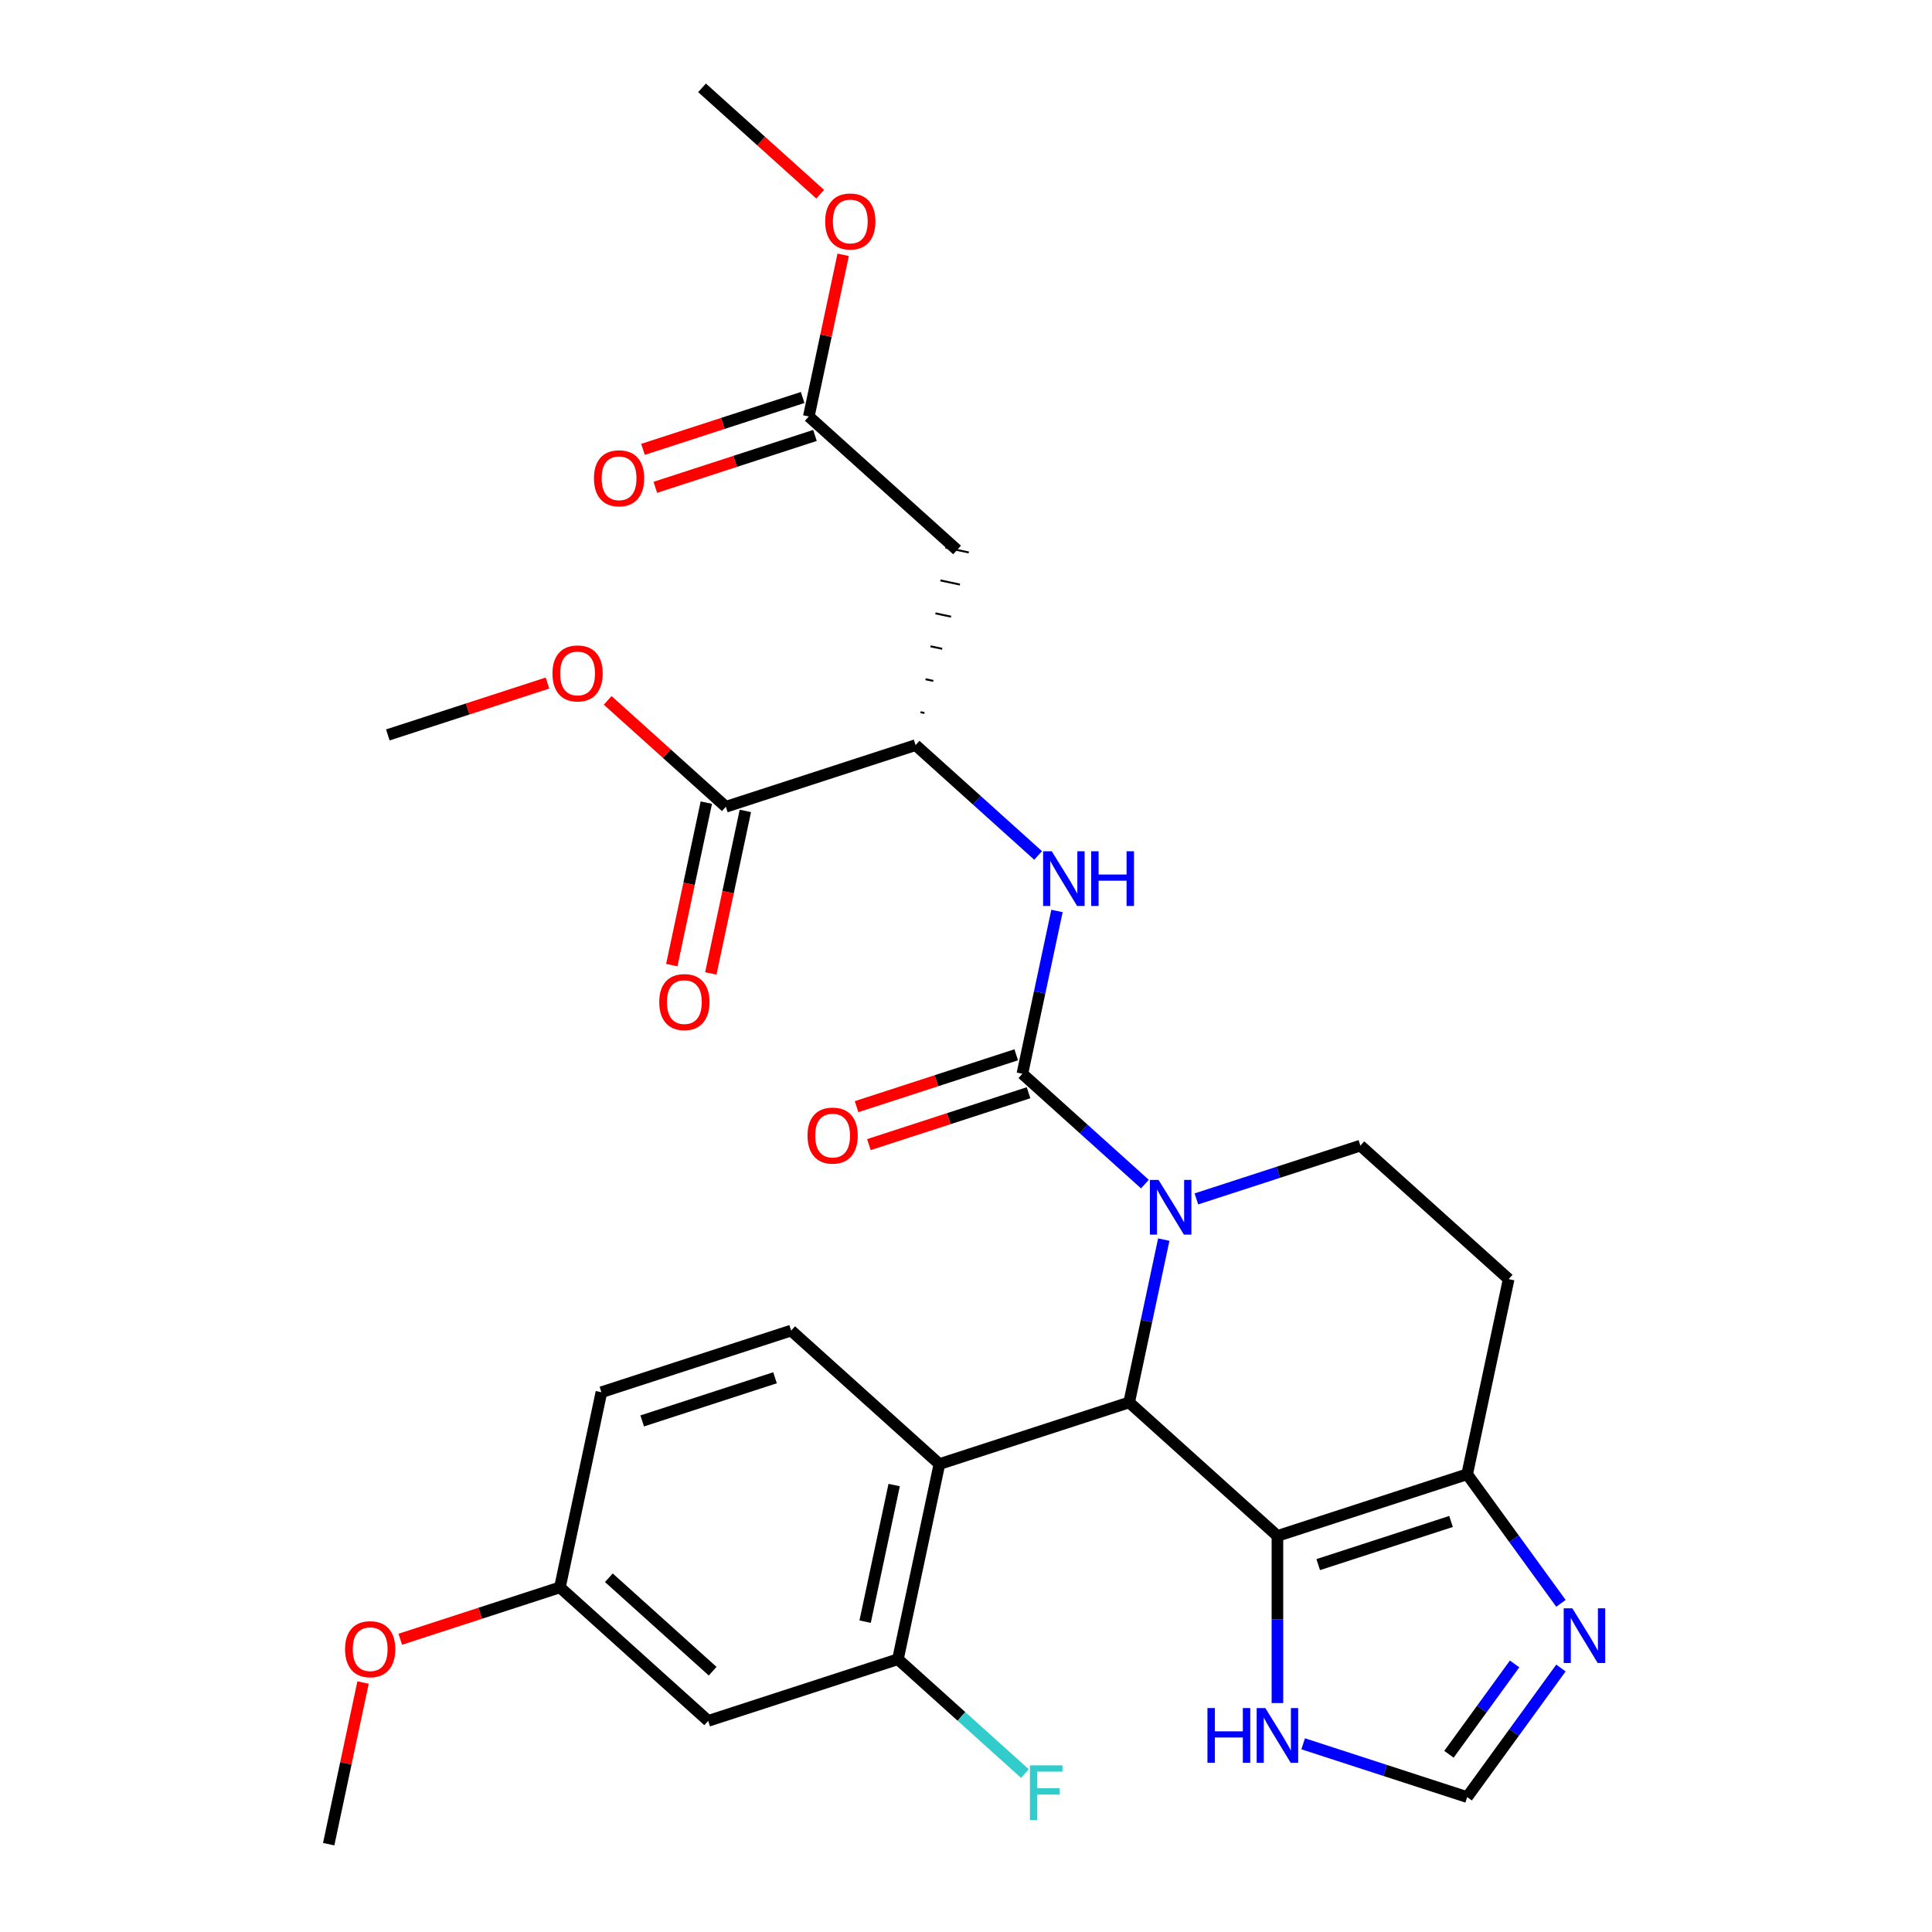 <?xml version='1.0' encoding='iso-8859-1'?>
<svg version='1.1' baseProfile='full'
              xmlns='http://www.w3.org/2000/svg'
                      xmlns:rdkit='http://www.rdkit.org/xml'
                      xmlns:xlink='http://www.w3.org/1999/xlink'
                  xml:space='preserve'
width='1000px' height='1000px' viewBox='0 0 1000 1000'>
<!-- END OF HEADER -->
<rect style='opacity:1.0;fill:#FFFFFF;stroke:none' width='1000' height='1000' x='0' y='0'> </rect>
<path class='bond-0' d='M 602.364,641.622 L 593.408,683.756' style='fill:none;fill-rule:evenodd;stroke:#0000FF;stroke-width:6px;stroke-linecap:butt;stroke-linejoin:miter;stroke-opacity:1' />
<path class='bond-0' d='M 593.408,683.756 L 584.452,725.891' style='fill:none;fill-rule:evenodd;stroke:#000000;stroke-width:6px;stroke-linecap:butt;stroke-linejoin:miter;stroke-opacity:1' />
<path class='bond-2' d='M 592.6,612.886 L 560.89,584.334' style='fill:none;fill-rule:evenodd;stroke:#0000FF;stroke-width:6px;stroke-linecap:butt;stroke-linejoin:miter;stroke-opacity:1' />
<path class='bond-2' d='M 560.89,584.334 L 529.18,555.782' style='fill:none;fill-rule:evenodd;stroke:#000000;stroke-width:6px;stroke-linecap:butt;stroke-linejoin:miter;stroke-opacity:1' />
<path class='bond-11' d='M 619.244,620.552 L 661.689,606.761' style='fill:none;fill-rule:evenodd;stroke:#0000FF;stroke-width:6px;stroke-linecap:butt;stroke-linejoin:miter;stroke-opacity:1' />
<path class='bond-11' d='M 661.689,606.761 L 704.135,592.969' style='fill:none;fill-rule:evenodd;stroke:#000000;stroke-width:6px;stroke-linecap:butt;stroke-linejoin:miter;stroke-opacity:1' />
<path class='bond-1' d='M 584.452,725.891 L 661.194,794.99' style='fill:none;fill-rule:evenodd;stroke:#000000;stroke-width:6px;stroke-linecap:butt;stroke-linejoin:miter;stroke-opacity:1' />
<path class='bond-3' d='M 584.452,725.891 L 486.239,757.802' style='fill:none;fill-rule:evenodd;stroke:#000000;stroke-width:6px;stroke-linecap:butt;stroke-linejoin:miter;stroke-opacity:1' />
<path class='bond-9' d='M 661.194,794.99 L 661.194,838.252' style='fill:none;fill-rule:evenodd;stroke:#000000;stroke-width:6px;stroke-linecap:butt;stroke-linejoin:miter;stroke-opacity:1' />
<path class='bond-9' d='M 661.194,838.252 L 661.194,881.515' style='fill:none;fill-rule:evenodd;stroke:#0000FF;stroke-width:6px;stroke-linecap:butt;stroke-linejoin:miter;stroke-opacity:1' />
<path class='bond-30' d='M 661.194,794.99 L 759.406,763.078' style='fill:none;fill-rule:evenodd;stroke:#000000;stroke-width:6px;stroke-linecap:butt;stroke-linejoin:miter;stroke-opacity:1' />
<path class='bond-30' d='M 682.308,809.845 L 751.057,787.508' style='fill:none;fill-rule:evenodd;stroke:#000000;stroke-width:6px;stroke-linecap:butt;stroke-linejoin:miter;stroke-opacity:1' />
<path class='bond-5' d='M 529.18,555.782 L 538.136,513.647' style='fill:none;fill-rule:evenodd;stroke:#000000;stroke-width:6px;stroke-linecap:butt;stroke-linejoin:miter;stroke-opacity:1' />
<path class='bond-5' d='M 538.136,513.647 L 547.092,471.513' style='fill:none;fill-rule:evenodd;stroke:#0000FF;stroke-width:6px;stroke-linecap:butt;stroke-linejoin:miter;stroke-opacity:1' />
<path class='bond-18' d='M 525.989,545.96 L 484.673,559.385' style='fill:none;fill-rule:evenodd;stroke:#000000;stroke-width:6px;stroke-linecap:butt;stroke-linejoin:miter;stroke-opacity:1' />
<path class='bond-18' d='M 484.673,559.385 L 443.358,572.809' style='fill:none;fill-rule:evenodd;stroke:#FF0000;stroke-width:6px;stroke-linecap:butt;stroke-linejoin:miter;stroke-opacity:1' />
<path class='bond-18' d='M 532.371,565.603 L 491.056,579.027' style='fill:none;fill-rule:evenodd;stroke:#000000;stroke-width:6px;stroke-linecap:butt;stroke-linejoin:miter;stroke-opacity:1' />
<path class='bond-18' d='M 491.056,579.027 L 449.74,592.451' style='fill:none;fill-rule:evenodd;stroke:#FF0000;stroke-width:6px;stroke-linecap:butt;stroke-linejoin:miter;stroke-opacity:1' />
<path class='bond-7' d='M 486.239,757.802 L 464.769,858.812' style='fill:none;fill-rule:evenodd;stroke:#000000;stroke-width:6px;stroke-linecap:butt;stroke-linejoin:miter;stroke-opacity:1' />
<path class='bond-7' d='M 462.817,768.659 L 447.787,839.366' style='fill:none;fill-rule:evenodd;stroke:#000000;stroke-width:6px;stroke-linecap:butt;stroke-linejoin:miter;stroke-opacity:1' />
<path class='bond-16' d='M 486.239,757.802 L 409.497,688.703' style='fill:none;fill-rule:evenodd;stroke:#000000;stroke-width:6px;stroke-linecap:butt;stroke-linejoin:miter;stroke-opacity:1' />
<path class='bond-4' d='M 759.406,763.078 L 780.877,662.068' style='fill:none;fill-rule:evenodd;stroke:#000000;stroke-width:6px;stroke-linecap:butt;stroke-linejoin:miter;stroke-opacity:1' />
<path class='bond-6' d='M 759.406,763.078 L 783.674,796.48' style='fill:none;fill-rule:evenodd;stroke:#000000;stroke-width:6px;stroke-linecap:butt;stroke-linejoin:miter;stroke-opacity:1' />
<path class='bond-6' d='M 783.674,796.48 L 807.941,829.881' style='fill:none;fill-rule:evenodd;stroke:#0000FF;stroke-width:6px;stroke-linecap:butt;stroke-linejoin:miter;stroke-opacity:1' />
<path class='bond-8' d='M 537.329,442.777 L 505.618,414.225' style='fill:none;fill-rule:evenodd;stroke:#0000FF;stroke-width:6px;stroke-linecap:butt;stroke-linejoin:miter;stroke-opacity:1' />
<path class='bond-8' d='M 505.618,414.225 L 473.908,385.673' style='fill:none;fill-rule:evenodd;stroke:#000000;stroke-width:6px;stroke-linecap:butt;stroke-linejoin:miter;stroke-opacity:1' />
<path class='bond-31' d='M 807.941,863.365 L 783.674,896.766' style='fill:none;fill-rule:evenodd;stroke:#0000FF;stroke-width:6px;stroke-linecap:butt;stroke-linejoin:miter;stroke-opacity:1' />
<path class='bond-31' d='M 783.674,896.766 L 759.406,930.167' style='fill:none;fill-rule:evenodd;stroke:#000000;stroke-width:6px;stroke-linecap:butt;stroke-linejoin:miter;stroke-opacity:1' />
<path class='bond-31' d='M 783.952,861.245 L 766.965,884.626' style='fill:none;fill-rule:evenodd;stroke:#0000FF;stroke-width:6px;stroke-linecap:butt;stroke-linejoin:miter;stroke-opacity:1' />
<path class='bond-31' d='M 766.965,884.626 L 749.978,908.007' style='fill:none;fill-rule:evenodd;stroke:#000000;stroke-width:6px;stroke-linecap:butt;stroke-linejoin:miter;stroke-opacity:1' />
<path class='bond-17' d='M 464.769,858.812 L 366.556,890.723' style='fill:none;fill-rule:evenodd;stroke:#000000;stroke-width:6px;stroke-linecap:butt;stroke-linejoin:miter;stroke-opacity:1' />
<path class='bond-22' d='M 464.769,858.812 L 497.639,888.408' style='fill:none;fill-rule:evenodd;stroke:#000000;stroke-width:6px;stroke-linecap:butt;stroke-linejoin:miter;stroke-opacity:1' />
<path class='bond-22' d='M 497.639,888.408 L 530.509,918.005' style='fill:none;fill-rule:evenodd;stroke:#33CCCC;stroke-width:6px;stroke-linecap:butt;stroke-linejoin:miter;stroke-opacity:1' />
<path class='bond-10' d='M 478.497,369.052 L 476.476,368.623' style='fill:none;fill-rule:evenodd;stroke:#000000;stroke-width:1.0px;stroke-linecap:butt;stroke-linejoin:miter;stroke-opacity:1' />
<path class='bond-10' d='M 483.085,352.432 L 479.045,351.573' style='fill:none;fill-rule:evenodd;stroke:#000000;stroke-width:1.0px;stroke-linecap:butt;stroke-linejoin:miter;stroke-opacity:1' />
<path class='bond-10' d='M 487.674,335.812 L 481.613,334.523' style='fill:none;fill-rule:evenodd;stroke:#000000;stroke-width:1.0px;stroke-linecap:butt;stroke-linejoin:miter;stroke-opacity:1' />
<path class='bond-10' d='M 492.262,319.191 L 484.181,317.474' style='fill:none;fill-rule:evenodd;stroke:#000000;stroke-width:1.0px;stroke-linecap:butt;stroke-linejoin:miter;stroke-opacity:1' />
<path class='bond-10' d='M 496.851,302.571 L 486.75,300.424' style='fill:none;fill-rule:evenodd;stroke:#000000;stroke-width:1.0px;stroke-linecap:butt;stroke-linejoin:miter;stroke-opacity:1' />
<path class='bond-10' d='M 501.439,285.951 L 489.318,283.374' style='fill:none;fill-rule:evenodd;stroke:#000000;stroke-width:1.0px;stroke-linecap:butt;stroke-linejoin:miter;stroke-opacity:1' />
<path class='bond-13' d='M 473.908,385.673 L 375.696,417.584' style='fill:none;fill-rule:evenodd;stroke:#000000;stroke-width:6px;stroke-linecap:butt;stroke-linejoin:miter;stroke-opacity:1' />
<path class='bond-12' d='M 674.516,902.585 L 716.961,916.376' style='fill:none;fill-rule:evenodd;stroke:#0000FF;stroke-width:6px;stroke-linecap:butt;stroke-linejoin:miter;stroke-opacity:1' />
<path class='bond-12' d='M 716.961,916.376 L 759.406,930.167' style='fill:none;fill-rule:evenodd;stroke:#000000;stroke-width:6px;stroke-linecap:butt;stroke-linejoin:miter;stroke-opacity:1' />
<path class='bond-15' d='M 495.379,284.663 L 418.636,215.564' style='fill:none;fill-rule:evenodd;stroke:#000000;stroke-width:6px;stroke-linecap:butt;stroke-linejoin:miter;stroke-opacity:1' />
<path class='bond-14' d='M 704.135,592.969 L 780.877,662.068' style='fill:none;fill-rule:evenodd;stroke:#000000;stroke-width:6px;stroke-linecap:butt;stroke-linejoin:miter;stroke-opacity:1' />
<path class='bond-19' d='M 365.595,415.437 L 356.656,457.491' style='fill:none;fill-rule:evenodd;stroke:#000000;stroke-width:6px;stroke-linecap:butt;stroke-linejoin:miter;stroke-opacity:1' />
<path class='bond-19' d='M 356.656,457.491 L 347.717,499.545' style='fill:none;fill-rule:evenodd;stroke:#FF0000;stroke-width:6px;stroke-linecap:butt;stroke-linejoin:miter;stroke-opacity:1' />
<path class='bond-19' d='M 385.797,419.731 L 376.858,461.785' style='fill:none;fill-rule:evenodd;stroke:#000000;stroke-width:6px;stroke-linecap:butt;stroke-linejoin:miter;stroke-opacity:1' />
<path class='bond-19' d='M 376.858,461.785 L 367.919,503.839' style='fill:none;fill-rule:evenodd;stroke:#FF0000;stroke-width:6px;stroke-linecap:butt;stroke-linejoin:miter;stroke-opacity:1' />
<path class='bond-24' d='M 375.696,417.584 L 345.115,390.049' style='fill:none;fill-rule:evenodd;stroke:#000000;stroke-width:6px;stroke-linecap:butt;stroke-linejoin:miter;stroke-opacity:1' />
<path class='bond-24' d='M 345.115,390.049 L 314.535,362.515' style='fill:none;fill-rule:evenodd;stroke:#FF0000;stroke-width:6px;stroke-linecap:butt;stroke-linejoin:miter;stroke-opacity:1' />
<path class='bond-20' d='M 415.445,205.742 L 374.13,219.167' style='fill:none;fill-rule:evenodd;stroke:#000000;stroke-width:6px;stroke-linecap:butt;stroke-linejoin:miter;stroke-opacity:1' />
<path class='bond-20' d='M 374.13,219.167 L 332.814,232.591' style='fill:none;fill-rule:evenodd;stroke:#FF0000;stroke-width:6px;stroke-linecap:butt;stroke-linejoin:miter;stroke-opacity:1' />
<path class='bond-20' d='M 421.828,225.385 L 380.512,238.809' style='fill:none;fill-rule:evenodd;stroke:#000000;stroke-width:6px;stroke-linecap:butt;stroke-linejoin:miter;stroke-opacity:1' />
<path class='bond-20' d='M 380.512,238.809 L 339.197,252.233' style='fill:none;fill-rule:evenodd;stroke:#FF0000;stroke-width:6px;stroke-linecap:butt;stroke-linejoin:miter;stroke-opacity:1' />
<path class='bond-25' d='M 418.636,215.564 L 427.529,173.729' style='fill:none;fill-rule:evenodd;stroke:#000000;stroke-width:6px;stroke-linecap:butt;stroke-linejoin:miter;stroke-opacity:1' />
<path class='bond-25' d='M 427.529,173.729 L 436.421,131.895' style='fill:none;fill-rule:evenodd;stroke:#FF0000;stroke-width:6px;stroke-linecap:butt;stroke-linejoin:miter;stroke-opacity:1' />
<path class='bond-23' d='M 409.497,688.703 L 311.285,720.614' style='fill:none;fill-rule:evenodd;stroke:#000000;stroke-width:6px;stroke-linecap:butt;stroke-linejoin:miter;stroke-opacity:1' />
<path class='bond-23' d='M 401.147,713.132 L 332.399,735.47' style='fill:none;fill-rule:evenodd;stroke:#000000;stroke-width:6px;stroke-linecap:butt;stroke-linejoin:miter;stroke-opacity:1' />
<path class='bond-32' d='M 366.556,890.723 L 289.814,821.624' style='fill:none;fill-rule:evenodd;stroke:#000000;stroke-width:6px;stroke-linecap:butt;stroke-linejoin:miter;stroke-opacity:1' />
<path class='bond-32' d='M 368.865,865.01 L 315.145,816.641' style='fill:none;fill-rule:evenodd;stroke:#000000;stroke-width:6px;stroke-linecap:butt;stroke-linejoin:miter;stroke-opacity:1' />
<path class='bond-21' d='M 289.814,821.624 L 311.285,720.614' style='fill:none;fill-rule:evenodd;stroke:#000000;stroke-width:6px;stroke-linecap:butt;stroke-linejoin:miter;stroke-opacity:1' />
<path class='bond-26' d='M 289.814,821.624 L 248.499,835.048' style='fill:none;fill-rule:evenodd;stroke:#000000;stroke-width:6px;stroke-linecap:butt;stroke-linejoin:miter;stroke-opacity:1' />
<path class='bond-26' d='M 248.499,835.048 L 207.183,848.473' style='fill:none;fill-rule:evenodd;stroke:#FF0000;stroke-width:6px;stroke-linecap:butt;stroke-linejoin:miter;stroke-opacity:1' />
<path class='bond-27' d='M 283.372,353.548 L 242.056,366.972' style='fill:none;fill-rule:evenodd;stroke:#FF0000;stroke-width:6px;stroke-linecap:butt;stroke-linejoin:miter;stroke-opacity:1' />
<path class='bond-27' d='M 242.056,366.972 L 200.741,380.396' style='fill:none;fill-rule:evenodd;stroke:#000000;stroke-width:6px;stroke-linecap:butt;stroke-linejoin:miter;stroke-opacity:1' />
<path class='bond-28' d='M 424.525,100.524 L 393.945,72.989' style='fill:none;fill-rule:evenodd;stroke:#FF0000;stroke-width:6px;stroke-linecap:butt;stroke-linejoin:miter;stroke-opacity:1' />
<path class='bond-28' d='M 393.945,72.989 L 363.365,45.455' style='fill:none;fill-rule:evenodd;stroke:#000000;stroke-width:6px;stroke-linecap:butt;stroke-linejoin:miter;stroke-opacity:1' />
<path class='bond-29' d='M 187.916,870.877 L 179.024,912.711' style='fill:none;fill-rule:evenodd;stroke:#FF0000;stroke-width:6px;stroke-linecap:butt;stroke-linejoin:miter;stroke-opacity:1' />
<path class='bond-29' d='M 179.024,912.711 L 170.131,954.545' style='fill:none;fill-rule:evenodd;stroke:#000000;stroke-width:6px;stroke-linecap:butt;stroke-linejoin:miter;stroke-opacity:1' />
<path  class='atom-0' d='M 599.662 610.721
L 608.942 625.721
Q 609.862 627.201, 611.342 629.881
Q 612.822 632.561, 612.902 632.721
L 612.902 610.721
L 616.662 610.721
L 616.662 639.041
L 612.782 639.041
L 602.822 622.641
Q 601.662 620.721, 600.422 618.521
Q 599.222 616.321, 598.862 615.641
L 598.862 639.041
L 595.182 639.041
L 595.182 610.721
L 599.662 610.721
' fill='#0000FF'/>
<path  class='atom-6' d='M 544.39 440.612
L 553.67 455.612
Q 554.59 457.092, 556.07 459.772
Q 557.55 462.452, 557.63 462.612
L 557.63 440.612
L 561.39 440.612
L 561.39 468.932
L 557.51 468.932
L 547.55 452.532
Q 546.39 450.612, 545.15 448.412
Q 543.95 446.212, 543.59 445.532
L 543.59 468.932
L 539.91 468.932
L 539.91 440.612
L 544.39 440.612
' fill='#0000FF'/>
<path  class='atom-6' d='M 564.79 440.612
L 568.63 440.612
L 568.63 452.652
L 583.11 452.652
L 583.11 440.612
L 586.95 440.612
L 586.95 468.932
L 583.11 468.932
L 583.11 455.852
L 568.63 455.852
L 568.63 468.932
L 564.79 468.932
L 564.79 440.612
' fill='#0000FF'/>
<path  class='atom-7' d='M 813.845 832.463
L 823.125 847.463
Q 824.045 848.943, 825.525 851.623
Q 827.005 854.303, 827.085 854.463
L 827.085 832.463
L 830.845 832.463
L 830.845 860.783
L 826.965 860.783
L 817.005 844.383
Q 815.845 842.463, 814.605 840.263
Q 813.405 838.063, 813.045 837.383
L 813.045 860.783
L 809.365 860.783
L 809.365 832.463
L 813.845 832.463
' fill='#0000FF'/>
<path  class='atom-10' d='M 624.974 884.096
L 628.814 884.096
L 628.814 896.136
L 643.294 896.136
L 643.294 884.096
L 647.134 884.096
L 647.134 912.416
L 643.294 912.416
L 643.294 899.336
L 628.814 899.336
L 628.814 912.416
L 624.974 912.416
L 624.974 884.096
' fill='#0000FF'/>
<path  class='atom-10' d='M 654.934 884.096
L 664.214 899.096
Q 665.134 900.576, 666.614 903.256
Q 668.094 905.936, 668.174 906.096
L 668.174 884.096
L 671.934 884.096
L 671.934 912.416
L 668.054 912.416
L 658.094 896.016
Q 656.934 894.096, 655.694 891.896
Q 654.494 889.696, 654.134 889.016
L 654.134 912.416
L 650.454 912.416
L 650.454 884.096
L 654.934 884.096
' fill='#0000FF'/>
<path  class='atom-19' d='M 417.967 587.773
Q 417.967 580.973, 421.327 577.173
Q 424.687 573.373, 430.967 573.373
Q 437.247 573.373, 440.607 577.173
Q 443.967 580.973, 443.967 587.773
Q 443.967 594.653, 440.567 598.573
Q 437.167 602.453, 430.967 602.453
Q 424.727 602.453, 421.327 598.573
Q 417.967 594.693, 417.967 587.773
M 430.967 599.253
Q 435.287 599.253, 437.607 596.373
Q 439.967 593.453, 439.967 587.773
Q 439.967 582.213, 437.607 579.413
Q 435.287 576.573, 430.967 576.573
Q 426.647 576.573, 424.287 579.373
Q 421.967 582.173, 421.967 587.773
Q 421.967 593.493, 424.287 596.373
Q 426.647 599.253, 430.967 599.253
' fill='#FF0000'/>
<path  class='atom-20' d='M 341.225 518.674
Q 341.225 511.874, 344.585 508.074
Q 347.945 504.274, 354.225 504.274
Q 360.505 504.274, 363.865 508.074
Q 367.225 511.874, 367.225 518.674
Q 367.225 525.554, 363.825 529.474
Q 360.425 533.354, 354.225 533.354
Q 347.985 533.354, 344.585 529.474
Q 341.225 525.594, 341.225 518.674
M 354.225 530.154
Q 358.545 530.154, 360.865 527.274
Q 363.225 524.354, 363.225 518.674
Q 363.225 513.114, 360.865 510.314
Q 358.545 507.474, 354.225 507.474
Q 349.905 507.474, 347.545 510.274
Q 345.225 513.074, 345.225 518.674
Q 345.225 524.394, 347.545 527.274
Q 349.905 530.154, 354.225 530.154
' fill='#FF0000'/>
<path  class='atom-21' d='M 307.424 247.555
Q 307.424 240.755, 310.784 236.955
Q 314.144 233.155, 320.424 233.155
Q 326.704 233.155, 330.064 236.955
Q 333.424 240.755, 333.424 247.555
Q 333.424 254.435, 330.024 258.355
Q 326.624 262.235, 320.424 262.235
Q 314.184 262.235, 310.784 258.355
Q 307.424 254.475, 307.424 247.555
M 320.424 259.035
Q 324.744 259.035, 327.064 256.155
Q 329.424 253.235, 329.424 247.555
Q 329.424 241.995, 327.064 239.195
Q 324.744 236.355, 320.424 236.355
Q 316.104 236.355, 313.744 239.155
Q 311.424 241.955, 311.424 247.555
Q 311.424 253.275, 313.744 256.155
Q 316.104 259.035, 320.424 259.035
' fill='#FF0000'/>
<path  class='atom-23' d='M 533.091 913.751
L 549.931 913.751
L 549.931 916.991
L 536.891 916.991
L 536.891 925.591
L 548.491 925.591
L 548.491 928.871
L 536.891 928.871
L 536.891 942.071
L 533.091 942.071
L 533.091 913.751
' fill='#33CCCC'/>
<path  class='atom-25' d='M 285.954 348.565
Q 285.954 341.765, 289.314 337.965
Q 292.674 334.165, 298.954 334.165
Q 305.234 334.165, 308.594 337.965
Q 311.954 341.765, 311.954 348.565
Q 311.954 355.445, 308.554 359.365
Q 305.154 363.245, 298.954 363.245
Q 292.714 363.245, 289.314 359.365
Q 285.954 355.485, 285.954 348.565
M 298.954 360.045
Q 303.274 360.045, 305.594 357.165
Q 307.954 354.245, 307.954 348.565
Q 307.954 343.005, 305.594 340.205
Q 303.274 337.365, 298.954 337.365
Q 294.634 337.365, 292.274 340.165
Q 289.954 342.965, 289.954 348.565
Q 289.954 354.285, 292.274 357.165
Q 294.634 360.045, 298.954 360.045
' fill='#FF0000'/>
<path  class='atom-26' d='M 427.107 114.633
Q 427.107 107.833, 430.467 104.033
Q 433.827 100.233, 440.107 100.233
Q 446.387 100.233, 449.747 104.033
Q 453.107 107.833, 453.107 114.633
Q 453.107 121.513, 449.707 125.433
Q 446.307 129.313, 440.107 129.313
Q 433.867 129.313, 430.467 125.433
Q 427.107 121.553, 427.107 114.633
M 440.107 126.113
Q 444.427 126.113, 446.747 123.233
Q 449.107 120.313, 449.107 114.633
Q 449.107 109.073, 446.747 106.273
Q 444.427 103.433, 440.107 103.433
Q 435.787 103.433, 433.427 106.233
Q 431.107 109.033, 431.107 114.633
Q 431.107 120.353, 433.427 123.233
Q 435.787 126.113, 440.107 126.113
' fill='#FF0000'/>
<path  class='atom-27' d='M 178.602 853.615
Q 178.602 846.815, 181.962 843.015
Q 185.322 839.215, 191.602 839.215
Q 197.882 839.215, 201.242 843.015
Q 204.602 846.815, 204.602 853.615
Q 204.602 860.495, 201.202 864.415
Q 197.802 868.295, 191.602 868.295
Q 185.362 868.295, 181.962 864.415
Q 178.602 860.535, 178.602 853.615
M 191.602 865.095
Q 195.922 865.095, 198.242 862.215
Q 200.602 859.295, 200.602 853.615
Q 200.602 848.055, 198.242 845.255
Q 195.922 842.415, 191.602 842.415
Q 187.282 842.415, 184.922 845.215
Q 182.602 848.015, 182.602 853.615
Q 182.602 859.335, 184.922 862.215
Q 187.282 865.095, 191.602 865.095
' fill='#FF0000'/>
</svg>
